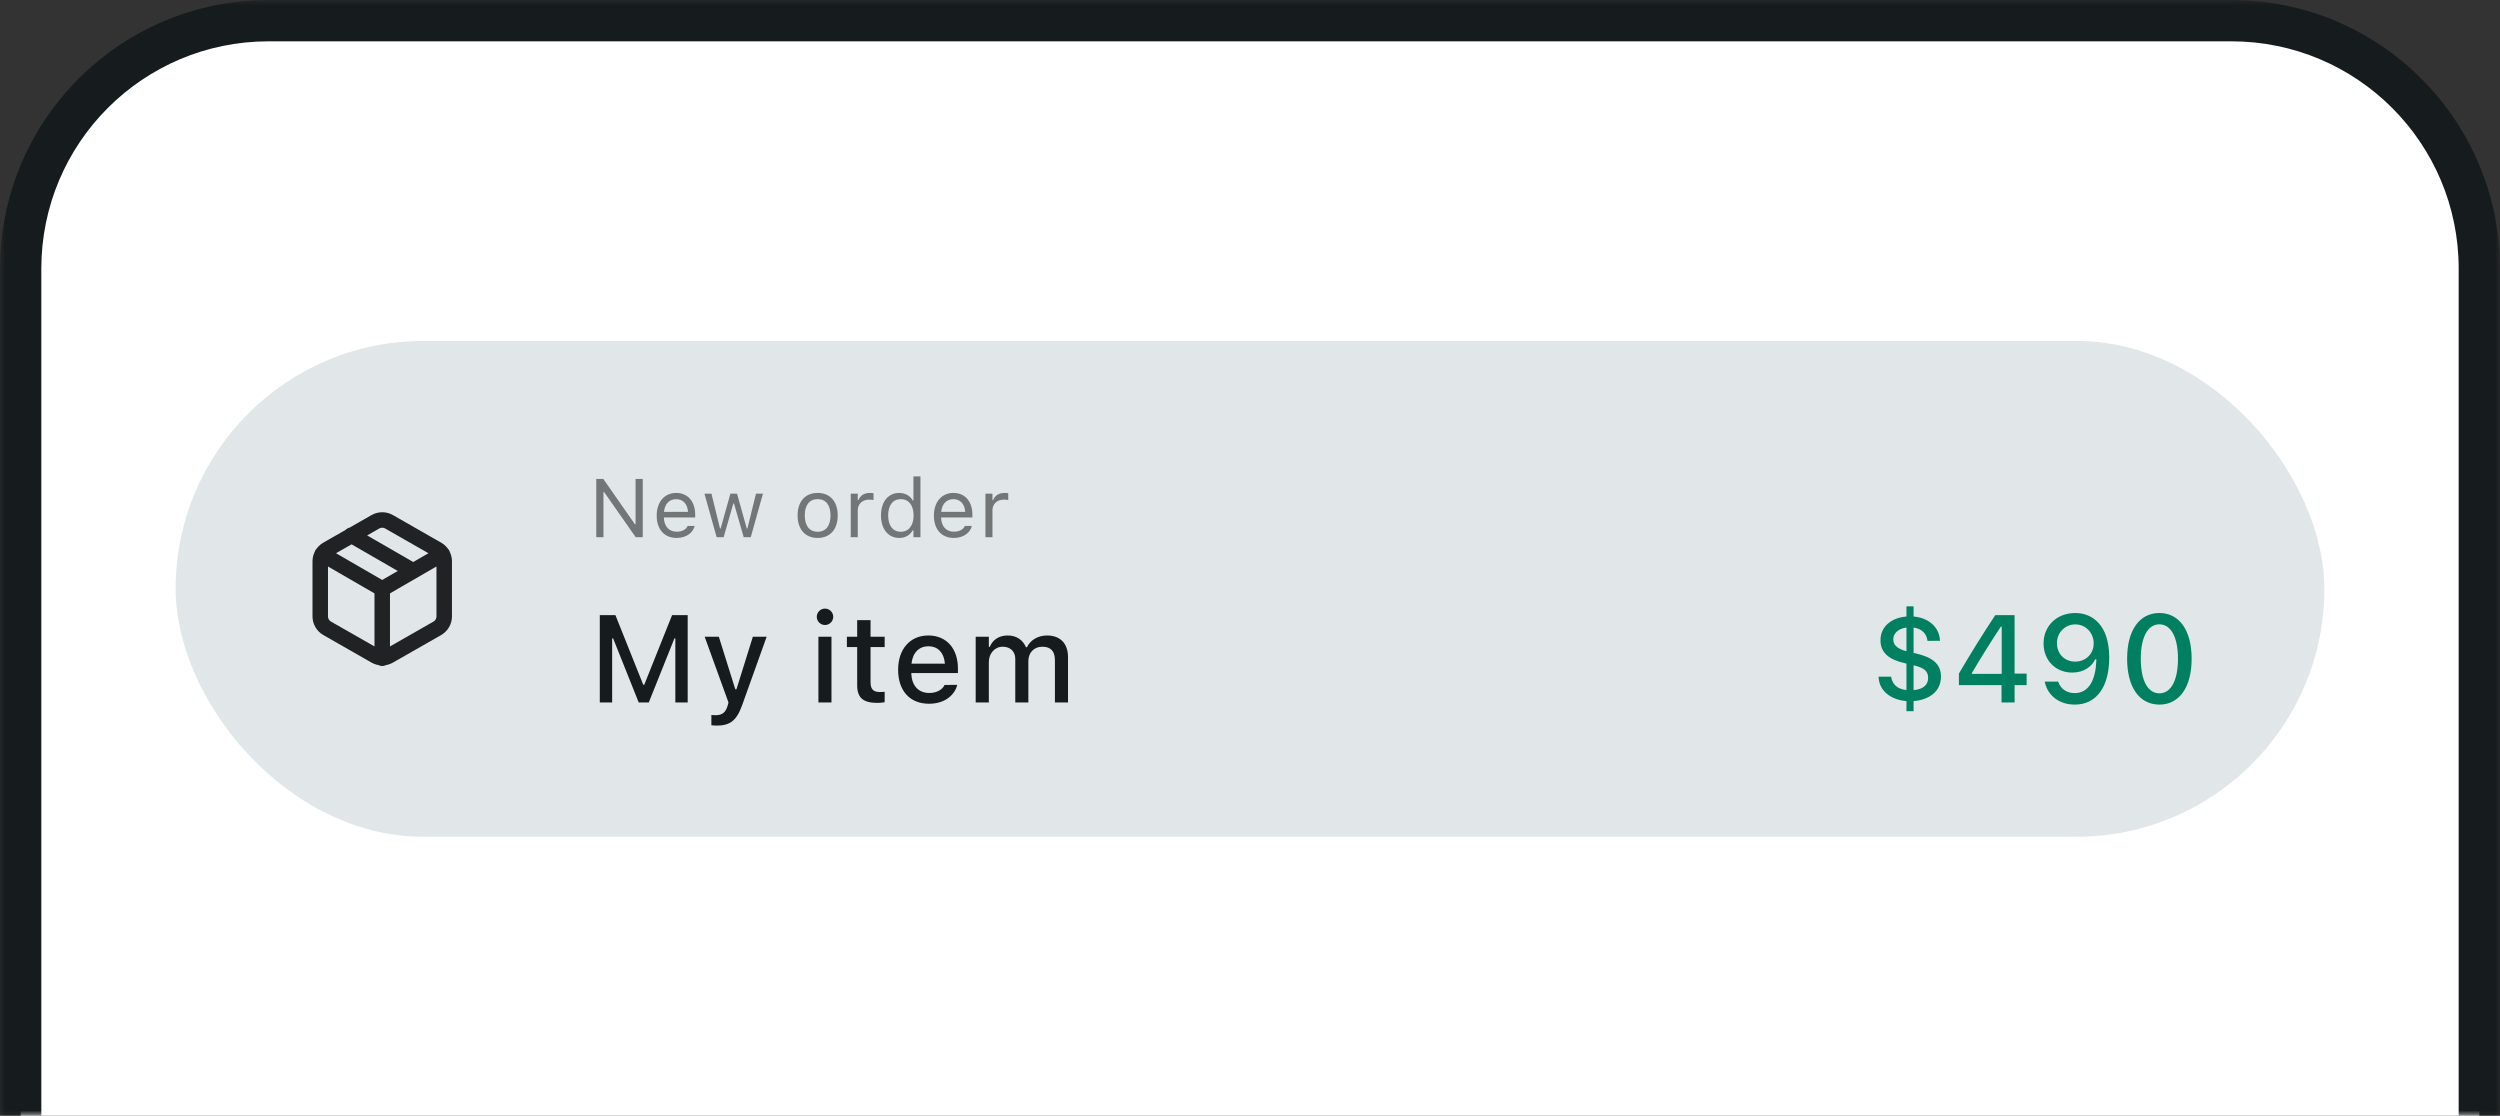 <svg width="242" height="108" viewBox="0 0 242 108" fill="none" xmlns="http://www.w3.org/2000/svg">
<rect x="0" y="0" width="242" height="108" fill="#333333" stroke="none"/>
<mask id="path-1-outside-1_5996_107350" maskUnits="userSpaceOnUse" x="0" y="0" width="242" height="108" fill="black">
<rect fill="white" width="242" height="108"/>
<path d="M2 50C2 27.373 2 16.059 9.029 9.029C16.059 2 27.373 2 50 2H192C214.627 2 225.941 2 232.971 9.029C240 16.059 240 27.373 240 50V108H2V50Z"/>
</mask>
<path d="M2 50C2 27.373 2 16.059 9.029 9.029C16.059 2 27.373 2 50 2H192C214.627 2 225.941 2 232.971 9.029C240 16.059 240 27.373 240 50V108H2V50Z" fill="white"/>
<path d="M0 26C0 11.641 11.641 0 26 0H216C230.359 0 242 11.641 242 26H238C238 13.85 228.15 4 216 4H26C13.85 4 4 13.85 4 26H0ZM240 108H2H240ZM0 108V26C0 11.641 11.641 0 26 0V4C13.85 4 4 13.85 4 26V108H0ZM216 0C230.359 0 242 11.641 242 26V108H238V26C238 13.85 228.15 4 216 4V0Z" fill="#161B1D" mask="url(#path-1-outside-1_5996_107350)"/>
<rect x="17" y="33" width="208" height="48" rx="24" fill="#E1E7E9"/>
<path d="M40 55.266L34 51.806M31.18 53.64L37 57.006L42.82 53.64M37 63.72V57M43 59.666V54.333C43 54.099 42.938 53.87 42.821 53.667C42.704 53.465 42.536 53.297 42.333 53.18L37.667 50.513C37.464 50.396 37.234 50.334 37 50.334C36.766 50.334 36.536 50.396 36.333 50.513L31.667 53.18C31.464 53.297 31.296 53.465 31.179 53.667C31.062 53.87 31 54.099 31 54.333V59.666C31 59.9 31.062 60.13 31.179 60.332C31.296 60.535 31.464 60.703 31.667 60.82L36.333 63.486C36.536 63.603 36.766 63.665 37 63.665C37.234 63.665 37.464 63.603 37.667 63.486L42.333 60.82C42.536 60.703 42.704 60.535 42.821 60.332C42.938 60.13 43 59.9 43 59.666Z" stroke="#202223" stroke-width="1.5" stroke-linecap="round" stroke-linejoin="round"/>
<path d="M57.719 52V46.363H58.402L61.461 50.75H61.523V46.363H62.219V52H61.535L58.477 47.629H58.414V52H57.719ZM65.497 52.074C64.294 52.074 63.567 51.23 63.567 49.91V49.906C63.567 48.605 64.31 47.715 65.454 47.715C66.599 47.715 67.294 48.566 67.294 49.824V50.09H64.263C64.282 50.961 64.763 51.469 65.513 51.469C66.083 51.469 66.435 51.199 66.548 50.945L66.564 50.91H67.243L67.235 50.941C67.091 51.512 66.489 52.074 65.497 52.074ZM65.45 48.32C64.825 48.32 64.349 48.746 64.274 49.547H66.603C66.532 48.715 66.071 48.32 65.45 48.32ZM69.369 52L68.189 47.789H68.869L69.697 51.156H69.76L70.701 47.789H71.346L72.287 51.156H72.35L73.178 47.789H73.853L72.674 52H71.99L71.049 48.742H70.986L70.049 52H69.369ZM79.148 52.074C77.949 52.074 77.207 51.246 77.207 49.898V49.891C77.207 48.539 77.949 47.715 79.148 47.715C80.348 47.715 81.09 48.539 81.09 49.891V49.898C81.09 51.246 80.348 52.074 79.148 52.074ZM79.148 51.473C79.945 51.473 80.394 50.891 80.394 49.898V49.891C80.394 48.895 79.945 48.316 79.148 48.316C78.352 48.316 77.902 48.895 77.902 49.891V49.898C77.902 50.891 78.352 51.473 79.148 51.473ZM82.353 52V47.789H83.032V48.414H83.095C83.255 47.973 83.649 47.715 84.22 47.715C84.349 47.715 84.493 47.73 84.559 47.742V48.402C84.419 48.379 84.29 48.363 84.142 48.363C83.493 48.363 83.032 48.773 83.032 49.391V52H82.353ZM87.045 52.074C85.978 52.074 85.279 51.211 85.279 49.898V49.891C85.279 48.57 85.975 47.715 87.045 47.715C87.623 47.715 88.127 48.004 88.357 48.453H88.42V46.117H89.1V52H88.42V51.328H88.357C88.1 51.797 87.631 52.074 87.045 52.074ZM87.201 51.473C87.967 51.473 88.436 50.871 88.436 49.898V49.891C88.436 48.918 87.967 48.316 87.201 48.316C86.432 48.316 85.975 48.91 85.975 49.891V49.898C85.975 50.879 86.432 51.473 87.201 51.473ZM92.331 52.074C91.128 52.074 90.401 51.23 90.401 49.91V49.906C90.401 48.605 91.144 47.715 92.288 47.715C93.433 47.715 94.128 48.566 94.128 49.824V50.09H91.097C91.116 50.961 91.597 51.469 92.347 51.469C92.917 51.469 93.269 51.199 93.382 50.945L93.397 50.91H94.077L94.069 50.941C93.925 51.512 93.323 52.074 92.331 52.074ZM92.284 48.32C91.659 48.32 91.183 48.746 91.108 49.547H93.436C93.366 48.715 92.905 48.32 92.284 48.32ZM95.391 52V47.789H96.07V48.414H96.133C96.293 47.973 96.687 47.715 97.258 47.715C97.387 47.715 97.531 47.73 97.598 47.742V48.402C97.457 48.379 97.328 48.363 97.18 48.363C96.531 48.363 96.07 48.773 96.07 49.391V52H95.391Z" fill="#737677"/>
<path d="M58.06 68V59.545H59.572L62.268 66.289H62.361L65.057 59.545H66.568V68H65.373V61.795H65.285L62.801 68H61.828L59.35 61.795H59.256V68H58.06ZM69.372 70.238C69.214 70.238 69.026 70.227 68.862 70.209V69.207C68.985 69.225 69.144 69.231 69.29 69.231C69.882 69.231 70.239 68.978 70.427 68.334L70.52 68.006L68.212 61.637H69.583L71.177 66.723H71.288L72.876 61.637H74.212L71.845 68.246C71.306 69.764 70.661 70.238 69.372 70.238ZM79.86 60.5C79.421 60.5 79.064 60.143 79.064 59.709C79.064 59.27 79.421 58.912 79.86 58.912C80.294 58.912 80.657 59.27 80.657 59.709C80.657 60.143 80.294 60.5 79.86 60.5ZM79.222 68V61.637H80.487V68H79.222ZM84.949 68.041C83.549 68.041 82.975 67.549 82.975 66.324V62.639H81.978V61.637H82.975V60.031H84.269V61.637H85.635V62.639H84.269V66.019C84.269 66.705 84.527 66.986 85.154 66.986C85.348 66.986 85.459 66.981 85.635 66.963V67.977C85.43 68.012 85.195 68.041 84.949 68.041ZM89.927 68.123C88.063 68.123 86.938 66.852 86.938 64.836V64.83C86.938 62.844 88.087 61.514 89.862 61.514C91.638 61.514 92.728 62.797 92.728 64.707V65.152H88.216C88.239 66.371 88.907 67.08 89.956 67.08C90.77 67.08 91.257 66.676 91.409 66.348L91.433 66.301L92.657 66.295L92.645 66.348C92.434 67.186 91.556 68.123 89.927 68.123ZM89.868 62.557C89.001 62.557 88.345 63.148 88.233 64.244H91.468C91.368 63.107 90.73 62.557 89.868 62.557ZM94.447 68V61.637H95.719V62.615H95.812C96.094 61.918 96.715 61.514 97.547 61.514C98.414 61.514 99.029 61.965 99.311 62.65H99.41C99.732 61.965 100.465 61.514 101.35 61.514C102.633 61.514 103.383 62.287 103.383 63.611V68H102.117V63.916C102.117 63.037 101.719 62.603 100.887 62.603C100.078 62.603 99.545 63.207 99.545 63.975V68H98.279V63.787C98.279 63.06 97.805 62.603 97.055 62.603C96.287 62.603 95.719 63.26 95.719 64.092V68H94.447Z" fill="#161B1D"/>
<path d="M184.545 68.844V67.865C183.062 67.748 181.891 66.904 181.844 65.51V65.504L183.062 65.498V65.51C183.162 66.189 183.602 66.699 184.545 66.799V64.238L184.316 64.18C182.834 63.834 182.031 63.166 182.031 61.982V61.971C182.031 60.664 183.074 59.797 184.545 59.68V58.695H185.236V59.68C186.689 59.803 187.738 60.705 187.791 62.023V62.029L186.578 62.035V62.023C186.496 61.297 185.98 60.852 185.236 60.746V63.201L185.5 63.266C187.041 63.623 187.885 64.256 187.885 65.498V65.51C187.885 66.939 186.719 67.754 185.236 67.865V68.844H184.545ZM183.268 61.889C183.268 62.41 183.619 62.803 184.545 63.037V60.746C183.707 60.857 183.268 61.344 183.268 61.877V61.889ZM186.643 65.615C186.643 65.012 186.314 64.654 185.236 64.397V66.805C186.227 66.723 186.643 66.248 186.643 65.627V65.615ZM193.747 68V66.318H189.622V65.205C190.735 63.295 191.978 61.297 193.144 59.545H195.013V65.205H196.179V66.318H195.013V68H193.747ZM190.882 65.228H193.765V60.652H193.688C192.78 62.018 191.749 63.664 190.882 65.147V65.228ZM200.881 59.34C202.574 59.34 204.174 60.535 204.174 63.641V63.652C204.174 66.518 202.926 68.205 200.834 68.205C199.334 68.205 198.221 67.326 197.945 66.049L197.928 65.978H199.234L199.252 66.037C199.492 66.682 200.043 67.092 200.834 67.092C202.258 67.092 202.855 65.703 202.92 64.016C202.92 63.951 202.926 63.887 202.926 63.822H202.809C202.504 64.502 201.736 65.106 200.588 65.106C198.977 65.106 197.816 63.91 197.816 62.293V62.281C197.816 60.582 199.105 59.34 200.881 59.34ZM200.875 64.045C201.889 64.045 202.668 63.307 202.668 62.287V62.281C202.668 61.25 201.889 60.441 200.893 60.441C199.902 60.441 199.111 61.232 199.111 62.246V62.258C199.111 63.295 199.855 64.045 200.875 64.045ZM209.028 68.205C207.077 68.205 205.905 66.5 205.905 63.775V63.764C205.905 61.039 207.077 59.34 209.028 59.34C210.974 59.34 212.151 61.039 212.151 63.764V63.775C212.151 66.5 210.974 68.205 209.028 68.205ZM209.028 67.115C210.159 67.115 210.827 65.844 210.827 63.775V63.764C210.827 61.695 210.159 60.435 209.028 60.435C207.892 60.435 207.229 61.695 207.229 63.764V63.775C207.229 65.844 207.892 67.115 209.028 67.115Z" fill="#008060"/>
</svg>
